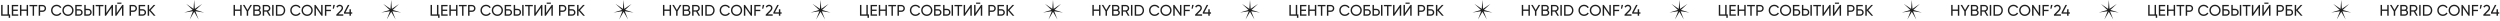 <?xml version="1.0" encoding="UTF-8"?> <svg xmlns="http://www.w3.org/2000/svg" width="5723" height="47" viewBox="0 0 5723 47" fill="none"><path d="M20.567 32.896H23.212V40.727H19.931V36H2.646V11.306H5.927V32.896H17.286V11.306H20.567V32.896ZM30.283 32.896H41.748V36H27.002V11.306H41.572V14.41H30.283V21.995H40.69V25.064H30.283V32.896ZM60.983 11.306H64.229V36H60.983V24.888H48.989V36H45.709V11.306H48.989V21.783H60.983V11.306ZM85.318 11.306V14.41H78.016V36H74.77V14.41H67.503V11.306H85.318ZM97.525 11.306C99.806 11.306 101.7 12.07 103.205 13.599C104.733 15.104 105.498 16.986 105.498 19.243C105.498 21.478 104.733 23.359 103.205 24.888C101.7 26.416 99.806 27.181 97.525 27.181H91.846V36H88.565V11.306H97.525ZM97.525 24.112C98.889 24.112 100.018 23.653 100.912 22.736C101.805 21.795 102.252 20.631 102.252 19.243C102.252 17.832 101.805 16.668 100.912 15.751C100.018 14.834 98.889 14.375 97.525 14.375H91.846V24.112H97.525ZM129.798 36.459C126.059 36.459 122.966 35.224 120.52 32.755C118.098 30.285 116.887 27.251 116.887 23.653C116.887 20.055 118.098 17.021 120.52 14.552C122.966 12.082 126.059 10.848 129.798 10.848C132.056 10.848 134.125 11.388 136.007 12.47C137.912 13.552 139.393 15.01 140.452 16.845L137.594 18.503C136.889 17.139 135.83 16.057 134.419 15.257C133.032 14.434 131.491 14.022 129.798 14.022C126.952 14.022 124.624 14.94 122.813 16.774C121.026 18.608 120.132 20.901 120.132 23.653C120.132 26.381 121.026 28.662 122.813 30.497C124.624 32.331 126.952 33.248 129.798 33.248C131.491 33.248 133.032 32.849 134.419 32.049C135.83 31.226 136.889 30.144 137.594 28.803L140.452 30.426C139.417 32.261 137.947 33.73 136.042 34.836C134.137 35.918 132.056 36.459 129.798 36.459ZM164.63 32.719C162.16 35.212 159.138 36.459 155.564 36.459C151.989 36.459 148.967 35.212 146.497 32.719C144.028 30.226 142.793 27.204 142.793 23.653C142.793 20.078 144.028 17.056 146.497 14.587C148.967 12.094 151.989 10.848 155.564 10.848C159.138 10.848 162.16 12.094 164.63 14.587C167.123 17.056 168.369 20.078 168.369 23.653C168.369 27.204 167.123 30.226 164.63 32.719ZM148.755 30.497C150.589 32.331 152.859 33.248 155.564 33.248C158.268 33.248 160.526 32.331 162.337 30.497C164.171 28.639 165.088 26.358 165.088 23.653C165.088 20.925 164.171 18.644 162.337 16.809C160.526 14.951 158.268 14.022 155.564 14.022C152.859 14.022 150.589 14.951 148.755 16.809C146.944 18.644 146.039 20.925 146.039 23.653C146.039 26.358 146.944 28.639 148.755 30.497ZM181.591 21.007C183.731 21.007 185.542 21.736 187.024 23.194C188.505 24.629 189.246 26.393 189.246 28.486C189.246 30.626 188.505 32.413 187.024 33.848C185.566 35.283 183.755 36 181.591 36H172.313V11.306H187.13V14.41H175.594V21.007H181.591ZM181.591 32.931C182.814 32.931 183.849 32.508 184.695 31.661C185.566 30.814 186.001 29.756 186.001 28.486C186.001 27.239 185.566 26.193 184.695 25.346C183.849 24.5 182.814 24.076 181.591 24.076H175.594V32.931H181.591ZM192.949 36V11.306H196.23V20.125H201.909C204.191 20.125 206.084 20.89 207.589 22.418C209.118 23.947 209.882 25.828 209.882 28.063C209.882 30.32 209.118 32.214 207.589 33.742C206.084 35.247 204.191 36 201.909 36H192.949ZM212.387 36V11.306H215.667V36H212.387ZM196.23 32.931H201.909C203.273 32.931 204.402 32.472 205.296 31.555C206.19 30.638 206.636 29.474 206.636 28.063C206.636 26.652 206.19 25.487 205.296 24.57C204.402 23.653 203.273 23.194 201.909 23.194H196.23V32.931ZM236.761 11.306V14.41H229.459V36H226.213V14.41H218.946V11.306H236.761ZM255.353 36V17.585L242.654 36H240.008V11.306H243.289V29.756L255.988 11.306H258.634V36H255.353ZM268.467 8.66V5.979H277.992V8.66H268.467ZM279.262 36V17.585L266.562 36H263.916V11.306H267.197V29.756L279.897 11.306H282.543V36H279.262ZM305.605 11.306C307.886 11.306 309.779 12.07 311.284 13.599C312.813 15.104 313.577 16.986 313.577 19.243C313.577 21.478 312.813 23.359 311.284 24.888C309.779 26.416 307.886 27.181 305.605 27.181H299.925V36H296.644V11.306H305.605ZM305.605 24.112C306.969 24.112 308.097 23.653 308.991 22.736C309.885 21.795 310.332 20.631 310.332 19.243C310.332 17.832 309.885 16.668 308.991 15.751C308.097 14.834 306.969 14.375 305.605 14.375H299.925V24.112H305.605ZM326.73 21.007C328.87 21.007 330.681 21.736 332.163 23.194C333.644 24.629 334.385 26.393 334.385 28.486C334.385 30.626 333.644 32.413 332.163 33.848C330.705 35.283 328.894 36 326.73 36H317.452V11.306H332.268V14.41H320.733V21.007H326.73ZM326.73 32.931C327.953 32.931 328.988 32.508 329.834 31.661C330.705 30.814 331.14 29.756 331.14 28.486C331.14 27.239 330.705 26.193 329.834 25.346C328.988 24.5 327.953 24.076 326.73 24.076H320.733V32.931H326.73ZM356.044 36H352.022L341.369 24.147V36H338.088V11.306H341.369V22.454L351.669 11.306H355.691L344.79 23.3L356.044 36Z" fill="#1F1F1F"></path><path d="M444.5 0L446.05 20.282L462.873 8.848L447.982 22.705L467.411 28.729L447.293 25.727L454.696 44.673L444.5 27.072L434.304 44.673L441.707 25.727L421.589 28.729L441.018 22.705L426.127 8.848L442.95 20.282L444.5 0Z" fill="#1F1F1F"></path><path d="M549.921 11.306H553.166V36H549.921V24.888H537.927V36H534.646V11.306H537.927V21.783H549.921V11.306ZM576.83 11.306L568.082 26.017V36H564.801V25.981L556.087 11.306H559.756L566.459 22.877L573.161 11.306H576.83ZM593.852 23.194C594.981 23.735 595.875 24.511 596.533 25.523C597.215 26.534 597.556 27.698 597.556 29.015C597.556 30.991 596.862 32.649 595.475 33.989C594.087 35.33 592.394 36 590.395 36H579.741V11.306H589.619C591.547 11.306 593.182 11.953 594.522 13.246C595.863 14.54 596.533 16.139 596.533 18.044C596.533 20.231 595.639 21.948 593.852 23.194ZM589.619 14.375H583.022V21.924H589.619C590.654 21.924 591.524 21.56 592.229 20.831C592.935 20.102 593.288 19.208 593.288 18.15C593.288 17.115 592.923 16.233 592.194 15.504C591.488 14.752 590.63 14.375 589.619 14.375ZM590.395 32.931C591.5 32.931 592.429 32.543 593.182 31.767C593.934 30.991 594.311 30.038 594.311 28.909C594.311 27.804 593.923 26.863 593.146 26.087C592.394 25.311 591.477 24.923 590.395 24.923H583.022V32.931H590.395ZM616.085 36L610.546 26.546H604.726V36H601.445V11.306H611.322C613.439 11.306 615.25 12.059 616.755 13.564C618.26 15.045 619.013 16.845 619.013 18.961C619.013 20.56 618.531 22.018 617.566 23.335C616.626 24.652 615.403 25.581 613.898 26.122L619.718 36H616.085ZM604.726 14.375V23.582H611.322C612.545 23.582 613.58 23.136 614.427 22.242C615.297 21.325 615.732 20.231 615.732 18.961C615.732 17.691 615.297 16.609 614.427 15.716C613.58 14.822 612.545 14.375 611.322 14.375H604.726ZM623.011 11.306H626.291V36H623.011V11.306ZM641.219 11.306C644.582 11.306 647.369 12.505 649.58 14.904C651.814 17.28 652.931 20.196 652.931 23.653C652.931 27.11 651.814 30.038 649.58 32.437C647.369 34.812 644.582 36 641.219 36H631.589V11.306H641.219ZM641.219 32.896C643.736 32.896 645.794 32.014 647.393 30.25C648.992 28.486 649.792 26.287 649.792 23.653C649.792 21.019 648.992 18.82 647.393 17.056C645.794 15.292 643.736 14.41 641.219 14.41H634.87V32.896H641.219ZM677.335 36.459C673.596 36.459 670.503 35.224 668.057 32.755C665.635 30.285 664.424 27.251 664.424 23.653C664.424 20.055 665.635 17.021 668.057 14.552C670.503 12.082 673.596 10.848 677.335 10.848C679.593 10.848 681.662 11.388 683.544 12.47C685.449 13.552 686.93 15.01 687.989 16.845L685.131 18.503C684.426 17.139 683.367 16.057 681.956 15.257C680.569 14.434 679.028 14.022 677.335 14.022C674.489 14.022 672.161 14.94 670.35 16.774C668.563 18.608 667.669 20.901 667.669 23.653C667.669 26.381 668.563 28.662 670.35 30.497C672.161 32.331 674.489 33.248 677.335 33.248C679.028 33.248 680.569 32.849 681.956 32.049C683.367 31.226 684.426 30.144 685.131 28.803L687.989 30.426C686.954 32.261 685.484 33.73 683.579 34.836C681.674 35.918 679.593 36.459 677.335 36.459ZM712.167 32.719C709.697 35.212 706.675 36.459 703.101 36.459C699.526 36.459 696.504 35.212 694.034 32.719C691.565 30.226 690.33 27.204 690.33 23.653C690.33 20.078 691.565 17.056 694.034 14.587C696.504 12.094 699.526 10.848 703.101 10.848C706.675 10.848 709.697 12.094 712.167 14.587C714.66 17.056 715.906 20.078 715.906 23.653C715.906 27.204 714.66 30.226 712.167 32.719ZM696.292 30.497C698.127 32.331 700.396 33.248 703.101 33.248C705.805 33.248 708.063 32.331 709.874 30.497C711.708 28.639 712.625 26.358 712.625 23.653C712.625 20.925 711.708 18.644 709.874 16.809C708.063 14.951 705.805 14.022 703.101 14.022C700.396 14.022 698.127 14.951 696.292 16.809C694.481 18.644 693.576 20.925 693.576 23.653C693.576 26.358 694.481 28.639 696.292 30.497ZM735.196 11.306H738.477V36H735.831L723.131 17.55V36H719.85V11.306H722.496L735.196 29.721V11.306ZM757.975 14.41H747.04V22.418H757.517V25.523H747.04V36H743.759V11.306H757.975V14.41ZM766.596 11.271L764.303 19.843H761.657L763.068 11.271H766.596ZM769.874 36V33.319L778.588 24.429C780.916 22.101 782.08 20.102 782.08 18.432C782.08 17.044 781.657 15.963 780.81 15.187C779.963 14.41 778.929 14.022 777.706 14.022C775.377 14.022 773.684 15.128 772.626 17.338L769.874 15.716C770.65 14.117 771.72 12.905 773.084 12.082C774.472 11.259 776.001 10.848 777.67 10.848C779.74 10.848 781.539 11.53 783.068 12.893C784.597 14.258 785.361 16.092 785.361 18.397C785.361 20.89 783.891 23.606 780.951 26.546L774.637 32.825H785.819V36H769.874ZM806.307 28.239V31.308H803.309V36H800.028V31.308H787.434V28.239L796.288 11.306H799.816L790.962 28.239H800.028V21.254H803.309V28.239H806.307Z" fill="#1F1F1F"></path><path d="M895.5 0L897.05 20.282L913.873 8.848L898.982 22.705L918.411 28.729L898.293 25.727L905.696 44.673L895.5 27.072L885.304 44.673L892.707 25.727L872.589 28.729L892.018 22.705L877.127 8.848L893.95 20.282L895.5 0Z" fill="#1F1F1F"></path><path d="M1003.57 11.306V32.896H1006.21V40.727H1002.93V36H985.646V11.306H988.927V32.896H1000.29V11.306H1003.57ZM1013.28 25.064V32.896H1024.75V36H1010V11.306H1024.57V14.41H1013.28V21.995H1023.69V25.064H1013.28ZM1043.98 21.783V11.306H1047.23V36H1043.98V24.888H1031.99V36H1028.71V11.306H1031.99V21.783H1043.98ZM1050.5 11.306H1068.32V14.41H1061.02V36H1057.77V14.41H1050.5V11.306ZM1071.56 11.306H1080.53C1082.78 11.306 1084.68 12.07 1086.2 13.599C1087.73 15.128 1088.5 17.009 1088.5 19.243C1088.5 21.478 1087.73 23.359 1086.2 24.888C1084.68 26.416 1082.78 27.181 1080.53 27.181H1074.85V36H1071.56V11.306ZM1074.85 24.112H1080.53C1081.91 24.112 1083.04 23.653 1083.91 22.736C1084.81 21.772 1085.25 20.607 1085.25 19.243C1085.25 17.832 1084.81 16.668 1083.91 15.751C1083.02 14.834 1081.89 14.375 1080.53 14.375H1074.85V24.112ZM1112.8 36.459C1109.04 36.459 1105.94 35.224 1103.52 32.755C1101.1 30.309 1099.89 27.275 1099.89 23.653C1099.89 20.031 1101.1 16.997 1103.52 14.552C1105.94 12.082 1109.04 10.848 1112.8 10.848C1115.03 10.848 1117.1 11.388 1119.01 12.47C1120.91 13.552 1122.39 15.01 1123.45 16.845L1120.59 18.503C1119.89 17.139 1118.83 16.057 1117.42 15.257C1116.03 14.434 1114.49 14.022 1112.8 14.022C1109.93 14.022 1107.6 14.94 1105.81 16.774C1104.03 18.585 1103.13 20.878 1103.13 23.653C1103.13 26.405 1104.03 28.686 1105.81 30.497C1107.6 32.331 1109.93 33.248 1112.8 33.248C1114.49 33.248 1116.03 32.849 1117.42 32.049C1118.83 31.226 1119.89 30.144 1120.59 28.803L1123.45 30.426C1122.42 32.261 1120.95 33.73 1119.04 34.836C1117.16 35.918 1115.08 36.459 1112.8 36.459ZM1125.79 23.653C1125.79 20.078 1127.03 17.056 1129.5 14.587C1131.97 12.094 1134.99 10.848 1138.56 10.848C1142.14 10.848 1145.16 12.094 1147.63 14.587C1150.12 17.056 1151.37 20.078 1151.37 23.653C1151.37 27.204 1150.12 30.226 1147.63 32.719C1145.16 35.212 1142.14 36.459 1138.56 36.459C1134.99 36.459 1131.97 35.212 1129.5 32.719C1127.03 30.203 1125.79 27.181 1125.79 23.653ZM1148.09 23.653C1148.09 20.925 1147.17 18.644 1145.34 16.809C1143.55 14.951 1141.29 14.022 1138.56 14.022C1135.86 14.022 1133.59 14.951 1131.76 16.809C1129.94 18.667 1129.04 20.948 1129.04 23.653C1129.04 26.334 1129.94 28.615 1131.76 30.497C1133.59 32.331 1135.86 33.248 1138.56 33.248C1141.29 33.248 1143.55 32.331 1145.34 30.497C1147.17 28.615 1148.09 26.334 1148.09 23.653ZM1158.59 21.007H1164.59C1166.71 21.007 1168.52 21.736 1170.02 23.194C1171.51 24.629 1172.25 26.393 1172.25 28.486C1172.25 30.603 1171.51 32.39 1170.02 33.848C1168.59 35.283 1166.78 36 1164.59 36H1155.31V11.306H1170.13V14.41H1158.59V21.007ZM1158.59 32.931H1164.59C1165.81 32.931 1166.85 32.508 1167.7 31.661C1168.57 30.814 1169 29.756 1169 28.486C1169 27.239 1168.57 26.193 1167.7 25.346C1166.85 24.5 1165.81 24.076 1164.59 24.076H1158.59V32.931ZM1184.91 36H1175.95V11.306H1179.23V20.125H1184.91C1187.17 20.125 1189.06 20.89 1190.59 22.418C1192.12 23.947 1192.88 25.828 1192.88 28.063C1192.88 30.32 1192.12 32.214 1190.59 33.742C1189.08 35.247 1187.19 36 1184.91 36ZM1198.67 36H1195.39V11.306H1198.67V36ZM1179.23 23.194V32.931H1184.91C1186.27 32.931 1187.4 32.472 1188.3 31.555C1189.19 30.638 1189.64 29.474 1189.64 28.063C1189.64 26.652 1189.19 25.487 1188.3 24.57C1187.4 23.653 1186.27 23.194 1184.91 23.194H1179.23ZM1201.95 11.306H1219.76V14.41H1212.46V36H1209.21V14.41H1201.95V11.306ZM1241.63 36H1238.35V17.585L1225.65 36H1223.01V11.306H1226.29V29.756L1238.99 11.306H1241.63V36ZM1260.99 8.66H1251.47V5.979H1260.99V8.66ZM1265.54 36H1262.26V17.585L1249.56 36H1246.92V11.306H1250.2V29.756L1262.9 11.306H1265.54V36ZM1279.64 11.306H1288.6C1290.86 11.306 1292.76 12.07 1294.28 13.599C1295.81 15.128 1296.58 17.009 1296.58 19.243C1296.58 21.478 1295.81 23.359 1294.28 24.888C1292.76 26.416 1290.86 27.181 1288.6 27.181H1282.92V36H1279.64V11.306ZM1282.92 24.112H1288.6C1289.99 24.112 1291.12 23.653 1291.99 22.736C1292.88 21.772 1293.33 20.607 1293.33 19.243C1293.33 17.832 1292.88 16.668 1291.99 15.751C1291.1 14.834 1289.97 14.375 1288.6 14.375H1282.92V24.112ZM1303.73 21.007H1309.73C1311.85 21.007 1313.66 21.736 1315.16 23.194C1316.64 24.629 1317.39 26.393 1317.39 28.486C1317.39 30.603 1316.64 32.39 1315.16 33.848C1313.73 35.283 1311.92 36 1309.73 36H1300.45V11.306H1315.27V14.41H1303.73V21.007ZM1303.73 32.931H1309.73C1310.95 32.931 1311.99 32.508 1312.83 31.661C1313.7 30.814 1314.14 29.756 1314.14 28.486C1314.14 27.239 1313.7 26.193 1312.83 25.346C1311.99 24.5 1310.95 24.076 1309.73 24.076H1303.73V32.931ZM1327.79 23.3L1339.04 36H1335.02L1324.37 24.147V36H1321.09V11.306H1324.37V22.454L1334.67 11.306H1338.69L1327.79 23.3Z" fill="#1F1F1F"></path><path d="M1427.5 0L1429.05 20.282L1445.87 8.848L1430.98 22.705L1450.41 28.729L1430.29 25.727L1437.7 44.673L1427.5 27.072L1417.3 44.673L1424.71 25.727L1404.59 28.729L1424.02 22.705L1409.13 8.848L1425.95 20.282L1427.5 0Z" fill="#1F1F1F"></path><path d="M1532.92 21.783V11.306H1536.17V36H1532.92V24.888H1520.93V36H1517.65V11.306H1520.93V21.783H1532.92ZM1556.16 11.306H1559.83L1551.08 26.017V36H1547.8V25.981L1539.09 11.306H1542.76L1549.46 22.877L1556.16 11.306ZM1576.85 23.194C1578 23.759 1578.91 24.547 1579.57 25.558C1580.23 26.569 1580.56 27.722 1580.56 29.015C1580.56 30.991 1579.86 32.649 1578.47 33.989C1577.09 35.33 1575.39 36 1573.39 36H1562.74V11.306H1572.62C1574.57 11.306 1576.21 11.953 1577.52 13.246C1578.86 14.54 1579.53 16.139 1579.53 18.044C1579.53 20.255 1578.64 21.971 1576.85 23.194ZM1572.62 14.375H1566.02V21.924H1572.62C1573.65 21.924 1574.52 21.56 1575.23 20.831C1575.93 20.102 1576.29 19.208 1576.29 18.15C1576.29 17.115 1575.92 16.233 1575.19 15.504C1574.49 14.752 1573.63 14.375 1572.62 14.375ZM1566.02 32.931H1573.39C1574.5 32.931 1575.43 32.543 1576.18 31.767C1576.93 30.991 1577.31 30.038 1577.31 28.909C1577.31 27.804 1576.92 26.863 1576.15 26.087C1575.42 25.311 1574.5 24.923 1573.39 24.923H1566.02V32.931ZM1602.72 36H1599.08L1593.55 26.546H1587.73V36H1584.44V11.306H1594.32C1596.44 11.306 1598.25 12.059 1599.76 13.564C1601.26 15.045 1602.01 16.845 1602.01 18.961C1602.01 20.56 1601.53 22.018 1600.57 23.335C1599.58 24.676 1598.36 25.605 1596.9 26.122L1602.72 36ZM1594.32 14.375H1587.73V23.582H1594.32C1595.55 23.582 1596.58 23.136 1597.43 22.242C1598.3 21.348 1598.73 20.255 1598.73 18.961C1598.73 17.668 1598.3 16.586 1597.43 15.716C1596.58 14.822 1595.55 14.375 1594.32 14.375ZM1606.01 36V11.306H1609.29V36H1606.01ZM1614.59 11.306H1624.22C1627.56 11.306 1630.35 12.505 1632.58 14.904C1634.81 17.28 1635.93 20.196 1635.93 23.653C1635.93 27.087 1634.81 30.015 1632.58 32.437C1630.35 34.812 1627.56 36 1624.22 36H1614.59V11.306ZM1617.87 32.896H1624.22C1626.74 32.896 1628.79 32.014 1630.39 30.25C1631.99 28.462 1632.79 26.264 1632.79 23.653C1632.79 21.043 1631.99 18.844 1630.39 17.056C1628.79 15.292 1626.74 14.41 1624.22 14.41H1617.87V32.896ZM1660.34 36.459C1656.57 36.459 1653.48 35.224 1651.06 32.755C1648.63 30.309 1647.42 27.275 1647.42 23.653C1647.42 20.031 1648.63 16.997 1651.06 14.552C1653.48 12.082 1656.57 10.848 1660.34 10.848C1662.57 10.848 1664.64 11.388 1666.54 12.47C1668.45 13.552 1669.93 15.01 1670.99 16.845L1668.13 18.503C1667.43 17.139 1666.37 16.057 1664.96 15.257C1663.57 14.434 1662.03 14.022 1660.34 14.022C1657.47 14.022 1655.14 14.94 1653.35 16.774C1651.56 18.585 1650.67 20.878 1650.67 23.653C1650.67 26.405 1651.56 28.686 1653.35 30.497C1655.14 32.331 1657.47 33.248 1660.34 33.248C1662.03 33.248 1663.57 32.849 1664.96 32.049C1666.37 31.226 1667.43 30.144 1668.13 28.803L1670.99 30.426C1669.95 32.261 1668.48 33.73 1666.58 34.836C1664.7 35.918 1662.62 36.459 1660.34 36.459ZM1673.33 23.653C1673.33 20.078 1674.56 17.056 1677.03 14.587C1679.5 12.094 1682.53 10.848 1686.1 10.848C1689.68 10.848 1692.7 12.094 1695.17 14.587C1697.66 17.056 1698.91 20.078 1698.91 23.653C1698.91 27.204 1697.66 30.226 1695.17 32.719C1692.7 35.212 1689.68 36.459 1686.1 36.459C1682.53 36.459 1679.5 35.212 1677.03 32.719C1674.56 30.203 1673.33 27.181 1673.33 23.653ZM1695.63 23.653C1695.63 20.925 1694.71 18.644 1692.87 16.809C1691.09 14.951 1688.83 14.022 1686.1 14.022C1683.4 14.022 1681.13 14.951 1679.29 16.809C1677.48 18.667 1676.58 20.948 1676.58 23.653C1676.58 26.334 1677.48 28.615 1679.29 30.497C1681.13 32.331 1683.4 33.248 1686.1 33.248C1688.83 33.248 1691.09 32.331 1692.87 30.497C1694.71 28.615 1695.63 26.334 1695.63 23.653ZM1718.2 29.721V11.306H1721.48V36H1718.83L1706.13 17.55V36H1702.85V11.306H1705.5L1718.2 29.721ZM1740.98 11.306V14.41H1730.04V22.418H1740.52V25.523H1730.04V36H1726.76V11.306H1740.98ZM1746.07 11.271H1749.6L1747.3 19.843H1744.66L1746.07 11.271ZM1768.82 36H1752.87V33.319L1761.59 24.429C1763.92 22.101 1765.08 20.102 1765.08 18.432C1765.08 17.068 1764.66 15.998 1763.81 15.222C1762.99 14.422 1761.95 14.022 1760.71 14.022C1758.38 14.022 1756.68 15.128 1755.63 17.338L1752.87 15.716C1753.63 14.14 1754.69 12.941 1756.05 12.117C1757.41 11.271 1758.95 10.848 1760.67 10.848C1762.76 10.848 1764.56 11.53 1766.07 12.893C1767.6 14.281 1768.36 16.116 1768.36 18.397C1768.36 20.89 1766.89 23.606 1763.95 26.546L1757.64 32.825H1768.82V36ZM1786.31 28.239H1789.31V31.308H1786.31V36H1783.03V31.308H1770.43V28.239L1779.29 11.306H1782.82L1773.96 28.239H1783.03V21.254H1786.31V28.239Z" fill="#1F1F1F"></path><path d="M1878.5 0L1880.05 20.282L1896.87 8.848L1881.98 22.705L1901.41 28.729L1881.29 25.727L1888.7 44.673L1878.5 27.072L1868.3 44.673L1875.71 25.727L1855.59 28.729L1875.02 22.705L1860.13 8.848L1876.95 20.282L1878.5 0Z" fill="#1F1F1F"></path><path d="M1986.57 11.306V32.896H1989.21V40.727H1985.93V36H1968.65V11.306H1971.93V32.896H1983.29V11.306H1986.57ZM1996.28 25.064V32.896H2007.75V36H1993V11.306H2007.57V14.41H1996.28V21.995H2006.69V25.064H1996.28ZM2026.98 21.783V11.306H2030.23V36H2026.98V24.888H2014.99V36H2011.71V11.306H2014.99V21.783H2026.98ZM2033.5 11.306H2051.32V14.41H2044.02V36H2040.77V14.41H2033.5V11.306ZM2054.56 11.306H2063.53C2065.78 11.306 2067.68 12.07 2069.2 13.599C2070.73 15.128 2071.5 17.009 2071.5 19.243C2071.5 21.478 2070.73 23.359 2069.2 24.888C2067.68 26.416 2065.78 27.181 2063.53 27.181H2057.85V36H2054.56V11.306ZM2057.85 24.112H2063.53C2064.91 24.112 2066.04 23.653 2066.91 22.736C2067.81 21.772 2068.25 20.607 2068.25 19.243C2068.25 17.832 2067.81 16.668 2066.91 15.751C2066.02 14.834 2064.89 14.375 2063.53 14.375H2057.85V24.112ZM2095.8 36.459C2092.04 36.459 2088.94 35.224 2086.52 32.755C2084.1 30.309 2082.89 27.275 2082.89 23.653C2082.89 20.031 2084.1 16.997 2086.52 14.552C2088.94 12.082 2092.04 10.848 2095.8 10.848C2098.03 10.848 2100.1 11.388 2102.01 12.47C2103.91 13.552 2105.39 15.01 2106.45 16.845L2103.59 18.503C2102.89 17.139 2101.83 16.057 2100.42 15.257C2099.03 14.434 2097.49 14.022 2095.8 14.022C2092.93 14.022 2090.6 14.94 2088.81 16.774C2087.03 18.585 2086.13 20.878 2086.13 23.653C2086.13 26.405 2087.03 28.686 2088.81 30.497C2090.6 32.331 2092.93 33.248 2095.8 33.248C2097.49 33.248 2099.03 32.849 2100.42 32.049C2101.83 31.226 2102.89 30.144 2103.59 28.803L2106.45 30.426C2105.42 32.261 2103.95 33.73 2102.04 34.836C2100.16 35.918 2098.08 36.459 2095.8 36.459ZM2108.79 23.653C2108.79 20.078 2110.03 17.056 2112.5 14.587C2114.97 12.094 2117.99 10.848 2121.56 10.848C2125.14 10.848 2128.16 12.094 2130.63 14.587C2133.12 17.056 2134.37 20.078 2134.37 23.653C2134.37 27.204 2133.12 30.226 2130.63 32.719C2128.16 35.212 2125.14 36.459 2121.56 36.459C2117.99 36.459 2114.97 35.212 2112.5 32.719C2110.03 30.203 2108.79 27.181 2108.79 23.653ZM2131.09 23.653C2131.09 20.925 2130.17 18.644 2128.34 16.809C2126.55 14.951 2124.29 14.022 2121.56 14.022C2118.86 14.022 2116.59 14.951 2114.76 16.809C2112.94 18.667 2112.04 20.948 2112.04 23.653C2112.04 26.334 2112.94 28.615 2114.76 30.497C2116.59 32.331 2118.86 33.248 2121.56 33.248C2124.29 33.248 2126.55 32.331 2128.34 30.497C2130.17 28.615 2131.09 26.334 2131.09 23.653ZM2141.59 21.007H2147.59C2149.71 21.007 2151.52 21.736 2153.02 23.194C2154.51 24.629 2155.25 26.393 2155.25 28.486C2155.25 30.603 2154.51 32.39 2153.02 33.848C2151.59 35.283 2149.78 36 2147.59 36H2138.31V11.306H2153.13V14.41H2141.59V21.007ZM2141.59 32.931H2147.59C2148.81 32.931 2149.85 32.508 2150.7 31.661C2151.57 30.814 2152 29.756 2152 28.486C2152 27.239 2151.57 26.193 2150.7 25.346C2149.85 24.5 2148.81 24.076 2147.59 24.076H2141.59V32.931ZM2167.91 36H2158.95V11.306H2162.23V20.125H2167.91C2170.17 20.125 2172.06 20.89 2173.59 22.418C2175.12 23.947 2175.88 25.828 2175.88 28.063C2175.88 30.32 2175.12 32.214 2173.59 33.742C2172.08 35.247 2170.19 36 2167.91 36ZM2181.67 36H2178.39V11.306H2181.67V36ZM2162.23 23.194V32.931H2167.91C2169.27 32.931 2170.4 32.472 2171.3 31.555C2172.19 30.638 2172.64 29.474 2172.64 28.063C2172.64 26.652 2172.19 25.487 2171.3 24.57C2170.4 23.653 2169.27 23.194 2167.91 23.194H2162.23ZM2184.95 11.306H2202.76V14.41H2195.46V36H2192.21V14.41H2184.95V11.306ZM2224.63 36H2221.35V17.585L2208.65 36H2206.01V11.306H2209.29V29.756L2221.99 11.306H2224.63V36ZM2243.99 8.66H2234.47V5.979H2243.99V8.66ZM2248.54 36H2245.26V17.585L2232.56 36H2229.92V11.306H2233.2V29.756L2245.9 11.306H2248.54V36ZM2262.64 11.306H2271.6C2273.86 11.306 2275.76 12.07 2277.28 13.599C2278.81 15.128 2279.58 17.009 2279.58 19.243C2279.58 21.478 2278.81 23.359 2277.28 24.888C2275.76 26.416 2273.86 27.181 2271.6 27.181H2265.92V36H2262.64V11.306ZM2265.92 24.112H2271.6C2272.99 24.112 2274.12 23.653 2274.99 22.736C2275.88 21.772 2276.33 20.607 2276.33 19.243C2276.33 17.832 2275.88 16.668 2274.99 15.751C2274.1 14.834 2272.97 14.375 2271.6 14.375H2265.92V24.112ZM2286.73 21.007H2292.73C2294.85 21.007 2296.66 21.736 2298.16 23.194C2299.64 24.629 2300.39 26.393 2300.39 28.486C2300.39 30.603 2299.64 32.39 2298.16 33.848C2296.73 35.283 2294.92 36 2292.73 36H2283.45V11.306H2298.27V14.41H2286.73V21.007ZM2286.73 32.931H2292.73C2293.95 32.931 2294.99 32.508 2295.83 31.661C2296.7 30.814 2297.14 29.756 2297.14 28.486C2297.14 27.239 2296.7 26.193 2295.83 25.346C2294.99 24.5 2293.95 24.076 2292.73 24.076H2286.73V32.931ZM2310.79 23.3L2322.04 36H2318.02L2307.37 24.147V36H2304.09V11.306H2307.37V22.454L2317.67 11.306H2321.69L2310.79 23.3Z" fill="#1F1F1F"></path><path d="M2410.5 0L2412.05 20.282L2428.87 8.848L2413.98 22.705L2433.41 28.729L2413.29 25.727L2420.7 44.673L2410.5 27.072L2400.3 44.673L2407.71 25.727L2387.59 28.729L2407.02 22.705L2392.13 8.848L2408.95 20.282L2410.5 0Z" fill="#1F1F1F"></path><path d="M2515.92 21.783V11.306H2519.17V36H2515.92V24.888H2503.93V36H2500.65V11.306H2503.93V21.783H2515.92ZM2539.16 11.306H2542.83L2534.08 26.017V36H2530.8V25.981L2522.09 11.306H2525.76L2532.46 22.877L2539.16 11.306ZM2559.85 23.194C2561 23.759 2561.91 24.547 2562.57 25.558C2563.23 26.569 2563.56 27.722 2563.56 29.015C2563.56 30.991 2562.86 32.649 2561.47 33.989C2560.09 35.33 2558.39 36 2556.39 36H2545.74V11.306H2555.62C2557.57 11.306 2559.21 11.953 2560.52 13.246C2561.86 14.54 2562.53 16.139 2562.53 18.044C2562.53 20.255 2561.64 21.971 2559.85 23.194ZM2555.62 14.375H2549.02V21.924H2555.62C2556.65 21.924 2557.52 21.56 2558.23 20.831C2558.93 20.102 2559.29 19.208 2559.29 18.15C2559.29 17.115 2558.92 16.233 2558.19 15.504C2557.49 14.752 2556.63 14.375 2555.62 14.375ZM2549.02 32.931H2556.39C2557.5 32.931 2558.43 32.543 2559.18 31.767C2559.93 30.991 2560.31 30.038 2560.31 28.909C2560.31 27.804 2559.92 26.863 2559.15 26.087C2558.42 25.311 2557.5 24.923 2556.39 24.923H2549.02V32.931ZM2585.72 36H2582.08L2576.55 26.546H2570.73V36H2567.44V11.306H2577.32C2579.44 11.306 2581.25 12.059 2582.76 13.564C2584.26 15.045 2585.01 16.845 2585.01 18.961C2585.01 20.56 2584.53 22.018 2583.57 23.335C2582.58 24.676 2581.36 25.605 2579.9 26.122L2585.72 36ZM2577.32 14.375H2570.73V23.582H2577.32C2578.55 23.582 2579.58 23.136 2580.43 22.242C2581.3 21.348 2581.73 20.255 2581.73 18.961C2581.73 17.668 2581.3 16.586 2580.43 15.716C2579.58 14.822 2578.55 14.375 2577.32 14.375ZM2589.01 36V11.306H2592.29V36H2589.01ZM2597.59 11.306H2607.22C2610.56 11.306 2613.35 12.505 2615.58 14.904C2617.81 17.28 2618.93 20.196 2618.93 23.653C2618.93 27.087 2617.81 30.015 2615.58 32.437C2613.35 34.812 2610.56 36 2607.22 36H2597.59V11.306ZM2600.87 32.896H2607.22C2609.74 32.896 2611.79 32.014 2613.39 30.25C2614.99 28.462 2615.79 26.264 2615.79 23.653C2615.79 21.043 2614.99 18.844 2613.39 17.056C2611.79 15.292 2609.74 14.41 2607.22 14.41H2600.87V32.896ZM2643.34 36.459C2639.57 36.459 2636.48 35.224 2634.06 32.755C2631.63 30.309 2630.42 27.275 2630.42 23.653C2630.42 20.031 2631.63 16.997 2634.06 14.552C2636.48 12.082 2639.57 10.848 2643.34 10.848C2645.57 10.848 2647.64 11.388 2649.54 12.47C2651.45 13.552 2652.93 15.01 2653.99 16.845L2651.13 18.503C2650.43 17.139 2649.37 16.057 2647.96 15.257C2646.57 14.434 2645.03 14.022 2643.34 14.022C2640.47 14.022 2638.14 14.94 2636.35 16.774C2634.56 18.585 2633.67 20.878 2633.67 23.653C2633.67 26.405 2634.56 28.686 2636.35 30.497C2638.14 32.331 2640.47 33.248 2643.34 33.248C2645.03 33.248 2646.57 32.849 2647.96 32.049C2649.37 31.226 2650.43 30.144 2651.13 28.803L2653.99 30.426C2652.95 32.261 2651.48 33.73 2649.58 34.836C2647.7 35.918 2645.62 36.459 2643.34 36.459ZM2656.33 23.653C2656.33 20.078 2657.56 17.056 2660.03 14.587C2662.5 12.094 2665.53 10.848 2669.1 10.848C2672.68 10.848 2675.7 12.094 2678.17 14.587C2680.66 17.056 2681.91 20.078 2681.91 23.653C2681.91 27.204 2680.66 30.226 2678.17 32.719C2675.7 35.212 2672.68 36.459 2669.1 36.459C2665.53 36.459 2662.5 35.212 2660.03 32.719C2657.56 30.203 2656.33 27.181 2656.33 23.653ZM2678.63 23.653C2678.63 20.925 2677.71 18.644 2675.87 16.809C2674.09 14.951 2671.83 14.022 2669.1 14.022C2666.4 14.022 2664.13 14.951 2662.29 16.809C2660.48 18.667 2659.58 20.948 2659.58 23.653C2659.58 26.334 2660.48 28.615 2662.29 30.497C2664.13 32.331 2666.4 33.248 2669.1 33.248C2671.83 33.248 2674.09 32.331 2675.87 30.497C2677.71 28.615 2678.63 26.334 2678.63 23.653ZM2701.2 29.721V11.306H2704.48V36H2701.83L2689.13 17.55V36H2685.85V11.306H2688.5L2701.2 29.721ZM2723.98 11.306V14.41H2713.04V22.418H2723.52V25.523H2713.04V36H2709.76V11.306H2723.98ZM2729.07 11.271H2732.6L2730.3 19.843H2727.66L2729.07 11.271ZM2751.82 36H2735.87V33.319L2744.59 24.429C2746.92 22.101 2748.08 20.102 2748.08 18.432C2748.08 17.068 2747.66 15.998 2746.81 15.222C2745.99 14.422 2744.95 14.022 2743.71 14.022C2741.38 14.022 2739.68 15.128 2738.63 17.338L2735.87 15.716C2736.63 14.14 2737.69 12.941 2739.05 12.117C2740.41 11.271 2741.95 10.848 2743.67 10.848C2745.76 10.848 2747.56 11.53 2749.07 12.893C2750.6 14.281 2751.36 16.116 2751.36 18.397C2751.36 20.89 2749.89 23.606 2746.95 26.546L2740.64 32.825H2751.82V36ZM2769.31 28.239H2772.31V31.308H2769.31V36H2766.03V31.308H2753.43V28.239L2762.29 11.306H2765.82L2756.96 28.239H2766.03V21.254H2769.31V28.239Z" fill="#1F1F1F"></path><path d="M2861.5 0L2863.05 20.282L2879.87 8.848L2864.98 22.705L2884.41 28.729L2864.29 25.727L2871.7 44.673L2861.5 27.072L2851.3 44.673L2858.71 25.727L2838.59 28.729L2858.02 22.705L2843.13 8.848L2859.95 20.282L2861.5 0Z" fill="#1F1F1F"></path><path d="M2969.57 11.306V32.896H2972.21V40.727H2968.93V36H2951.65V11.306H2954.93V32.896H2966.29V11.306H2969.57ZM2979.28 25.064V32.896H2990.75V36H2976V11.306H2990.57V14.41H2979.28V21.995H2989.69V25.064H2979.28ZM3009.98 21.783V11.306H3013.23V36H3009.98V24.888H2997.99V36H2994.71V11.306H2997.99V21.783H3009.98ZM3016.5 11.306H3034.32V14.41H3027.02V36H3023.77V14.41H3016.5V11.306ZM3037.56 11.306H3046.53C3048.78 11.306 3050.68 12.07 3052.2 13.599C3053.73 15.128 3054.5 17.009 3054.5 19.243C3054.5 21.478 3053.73 23.359 3052.2 24.888C3050.68 26.416 3048.78 27.181 3046.53 27.181H3040.85V36H3037.56V11.306ZM3040.85 24.112H3046.53C3047.91 24.112 3049.04 23.653 3049.91 22.736C3050.81 21.772 3051.25 20.607 3051.25 19.243C3051.25 17.832 3050.81 16.668 3049.91 15.751C3049.02 14.834 3047.89 14.375 3046.53 14.375H3040.85V24.112ZM3078.8 36.459C3075.04 36.459 3071.94 35.224 3069.52 32.755C3067.1 30.309 3065.89 27.275 3065.89 23.653C3065.89 20.031 3067.1 16.997 3069.52 14.552C3071.94 12.082 3075.04 10.848 3078.8 10.848C3081.03 10.848 3083.1 11.388 3085.01 12.47C3086.91 13.552 3088.39 15.01 3089.45 16.845L3086.59 18.503C3085.89 17.139 3084.83 16.057 3083.42 15.257C3082.03 14.434 3080.49 14.022 3078.8 14.022C3075.93 14.022 3073.6 14.94 3071.81 16.774C3070.03 18.585 3069.13 20.878 3069.13 23.653C3069.13 26.405 3070.03 28.686 3071.81 30.497C3073.6 32.331 3075.93 33.248 3078.8 33.248C3080.49 33.248 3082.03 32.849 3083.42 32.049C3084.83 31.226 3085.89 30.144 3086.59 28.803L3089.45 30.426C3088.42 32.261 3086.95 33.73 3085.04 34.836C3083.16 35.918 3081.08 36.459 3078.8 36.459ZM3091.79 23.653C3091.79 20.078 3093.03 17.056 3095.5 14.587C3097.97 12.094 3100.99 10.848 3104.56 10.848C3108.14 10.848 3111.16 12.094 3113.63 14.587C3116.12 17.056 3117.37 20.078 3117.37 23.653C3117.37 27.204 3116.12 30.226 3113.63 32.719C3111.16 35.212 3108.14 36.459 3104.56 36.459C3100.99 36.459 3097.97 35.212 3095.5 32.719C3093.03 30.203 3091.79 27.181 3091.79 23.653ZM3114.09 23.653C3114.09 20.925 3113.17 18.644 3111.34 16.809C3109.55 14.951 3107.29 14.022 3104.56 14.022C3101.86 14.022 3099.59 14.951 3097.76 16.809C3095.94 18.667 3095.04 20.948 3095.04 23.653C3095.04 26.334 3095.94 28.615 3097.76 30.497C3099.59 32.331 3101.86 33.248 3104.56 33.248C3107.29 33.248 3109.55 32.331 3111.34 30.497C3113.17 28.615 3114.09 26.334 3114.09 23.653ZM3124.59 21.007H3130.59C3132.71 21.007 3134.52 21.736 3136.02 23.194C3137.51 24.629 3138.25 26.393 3138.25 28.486C3138.25 30.603 3137.51 32.39 3136.02 33.848C3134.59 35.283 3132.78 36 3130.59 36H3121.31V11.306H3136.13V14.41H3124.59V21.007ZM3124.59 32.931H3130.59C3131.81 32.931 3132.85 32.508 3133.7 31.661C3134.57 30.814 3135 29.756 3135 28.486C3135 27.239 3134.57 26.193 3133.7 25.346C3132.85 24.5 3131.81 24.076 3130.59 24.076H3124.59V32.931ZM3150.91 36H3141.95V11.306H3145.23V20.125H3150.91C3153.17 20.125 3155.06 20.89 3156.59 22.418C3158.12 23.947 3158.88 25.828 3158.88 28.063C3158.88 30.32 3158.12 32.214 3156.59 33.742C3155.08 35.247 3153.19 36 3150.91 36ZM3164.67 36H3161.39V11.306H3164.67V36ZM3145.23 23.194V32.931H3150.91C3152.27 32.931 3153.4 32.472 3154.3 31.555C3155.19 30.638 3155.64 29.474 3155.64 28.063C3155.64 26.652 3155.19 25.487 3154.3 24.57C3153.4 23.653 3152.27 23.194 3150.91 23.194H3145.23ZM3167.95 11.306H3185.76V14.41H3178.46V36H3175.21V14.41H3167.95V11.306ZM3207.63 36H3204.35V17.585L3191.65 36H3189.01V11.306H3192.29V29.756L3204.99 11.306H3207.63V36ZM3226.99 8.66H3217.47V5.979H3226.99V8.66ZM3231.54 36H3228.26V17.585L3215.56 36H3212.92V11.306H3216.2V29.756L3228.9 11.306H3231.54V36ZM3245.64 11.306H3254.6C3256.86 11.306 3258.76 12.07 3260.28 13.599C3261.81 15.128 3262.58 17.009 3262.58 19.243C3262.58 21.478 3261.81 23.359 3260.28 24.888C3258.76 26.416 3256.86 27.181 3254.6 27.181H3248.92V36H3245.64V11.306ZM3248.92 24.112H3254.6C3255.99 24.112 3257.12 23.653 3257.99 22.736C3258.88 21.772 3259.33 20.607 3259.33 19.243C3259.33 17.832 3258.88 16.668 3257.99 15.751C3257.1 14.834 3255.97 14.375 3254.6 14.375H3248.92V24.112ZM3269.73 21.007H3275.73C3277.85 21.007 3279.66 21.736 3281.16 23.194C3282.64 24.629 3283.39 26.393 3283.39 28.486C3283.39 30.603 3282.64 32.39 3281.16 33.848C3279.73 35.283 3277.92 36 3275.73 36H3266.45V11.306H3281.27V14.41H3269.73V21.007ZM3269.73 32.931H3275.73C3276.95 32.931 3277.99 32.508 3278.83 31.661C3279.7 30.814 3280.14 29.756 3280.14 28.486C3280.14 27.239 3279.7 26.193 3278.83 25.346C3277.99 24.5 3276.95 24.076 3275.73 24.076H3269.73V32.931ZM3293.79 23.3L3305.04 36H3301.02L3290.37 24.147V36H3287.09V11.306H3290.37V22.454L3300.67 11.306H3304.69L3293.79 23.3Z" fill="#1F1F1F"></path><path d="M3393.5 0L3395.05 20.282L3411.87 8.848L3396.98 22.705L3416.41 28.729L3396.29 25.727L3403.7 44.673L3393.5 27.072L3383.3 44.673L3390.71 25.727L3370.59 28.729L3390.02 22.705L3375.13 8.848L3391.95 20.282L3393.5 0Z" fill="#1F1F1F"></path><path d="M3498.92 21.783V11.306H3502.17V36H3498.92V24.888H3486.93V36H3483.65V11.306H3486.93V21.783H3498.92ZM3522.16 11.306H3525.83L3517.08 26.017V36H3513.8V25.981L3505.09 11.306H3508.76L3515.46 22.877L3522.16 11.306ZM3542.85 23.194C3544 23.759 3544.91 24.547 3545.57 25.558C3546.23 26.569 3546.56 27.722 3546.56 29.015C3546.56 30.991 3545.86 32.649 3544.47 33.989C3543.09 35.33 3541.39 36 3539.39 36H3528.74V11.306H3538.62C3540.57 11.306 3542.21 11.953 3543.52 13.246C3544.86 14.54 3545.53 16.139 3545.53 18.044C3545.53 20.255 3544.64 21.971 3542.85 23.194ZM3538.62 14.375H3532.02V21.924H3538.62C3539.65 21.924 3540.52 21.56 3541.23 20.831C3541.93 20.102 3542.29 19.208 3542.29 18.15C3542.29 17.115 3541.92 16.233 3541.19 15.504C3540.49 14.752 3539.63 14.375 3538.62 14.375ZM3532.02 32.931H3539.39C3540.5 32.931 3541.43 32.543 3542.18 31.767C3542.93 30.991 3543.31 30.038 3543.31 28.909C3543.31 27.804 3542.92 26.863 3542.15 26.087C3541.42 25.311 3540.5 24.923 3539.39 24.923H3532.02V32.931ZM3568.72 36H3565.08L3559.55 26.546H3553.73V36H3550.44V11.306H3560.32C3562.44 11.306 3564.25 12.059 3565.76 13.564C3567.26 15.045 3568.01 16.845 3568.01 18.961C3568.01 20.56 3567.53 22.018 3566.57 23.335C3565.58 24.676 3564.36 25.605 3562.9 26.122L3568.72 36ZM3560.32 14.375H3553.73V23.582H3560.32C3561.55 23.582 3562.58 23.136 3563.43 22.242C3564.3 21.348 3564.73 20.255 3564.73 18.961C3564.73 17.668 3564.3 16.586 3563.43 15.716C3562.58 14.822 3561.55 14.375 3560.32 14.375ZM3572.01 36V11.306H3575.29V36H3572.01ZM3580.59 11.306H3590.22C3593.56 11.306 3596.35 12.505 3598.58 14.904C3600.81 17.28 3601.93 20.196 3601.93 23.653C3601.93 27.087 3600.81 30.015 3598.58 32.437C3596.35 34.812 3593.56 36 3590.22 36H3580.59V11.306ZM3583.87 32.896H3590.22C3592.74 32.896 3594.79 32.014 3596.39 30.25C3597.99 28.462 3598.79 26.264 3598.79 23.653C3598.79 21.043 3597.99 18.844 3596.39 17.056C3594.79 15.292 3592.74 14.41 3590.22 14.41H3583.87V32.896ZM3626.34 36.459C3622.57 36.459 3619.48 35.224 3617.06 32.755C3614.63 30.309 3613.42 27.275 3613.42 23.653C3613.42 20.031 3614.63 16.997 3617.06 14.552C3619.48 12.082 3622.57 10.848 3626.34 10.848C3628.57 10.848 3630.64 11.388 3632.54 12.47C3634.45 13.552 3635.93 15.01 3636.99 16.845L3634.13 18.503C3633.43 17.139 3632.37 16.057 3630.96 15.257C3629.57 14.434 3628.03 14.022 3626.34 14.022C3623.47 14.022 3621.14 14.94 3619.35 16.774C3617.56 18.585 3616.67 20.878 3616.67 23.653C3616.67 26.405 3617.56 28.686 3619.35 30.497C3621.14 32.331 3623.47 33.248 3626.34 33.248C3628.03 33.248 3629.57 32.849 3630.96 32.049C3632.37 31.226 3633.43 30.144 3634.13 28.803L3636.99 30.426C3635.95 32.261 3634.48 33.73 3632.58 34.836C3630.7 35.918 3628.62 36.459 3626.34 36.459ZM3639.33 23.653C3639.33 20.078 3640.56 17.056 3643.03 14.587C3645.5 12.094 3648.53 10.848 3652.1 10.848C3655.68 10.848 3658.7 12.094 3661.17 14.587C3663.66 17.056 3664.91 20.078 3664.91 23.653C3664.91 27.204 3663.66 30.226 3661.17 32.719C3658.7 35.212 3655.68 36.459 3652.1 36.459C3648.53 36.459 3645.5 35.212 3643.03 32.719C3640.56 30.203 3639.33 27.181 3639.33 23.653ZM3661.63 23.653C3661.63 20.925 3660.71 18.644 3658.87 16.809C3657.09 14.951 3654.83 14.022 3652.1 14.022C3649.4 14.022 3647.13 14.951 3645.29 16.809C3643.48 18.667 3642.58 20.948 3642.58 23.653C3642.58 26.334 3643.48 28.615 3645.29 30.497C3647.13 32.331 3649.4 33.248 3652.1 33.248C3654.83 33.248 3657.09 32.331 3658.87 30.497C3660.71 28.615 3661.63 26.334 3661.63 23.653ZM3684.2 29.721V11.306H3687.48V36H3684.83L3672.13 17.55V36H3668.85V11.306H3671.5L3684.2 29.721ZM3706.98 11.306V14.41H3696.04V22.418H3706.52V25.523H3696.04V36H3692.76V11.306H3706.98ZM3712.07 11.271H3715.6L3713.3 19.843H3710.66L3712.07 11.271ZM3734.82 36H3718.87V33.319L3727.59 24.429C3729.92 22.101 3731.08 20.102 3731.08 18.432C3731.08 17.068 3730.66 15.998 3729.81 15.222C3728.99 14.422 3727.95 14.022 3726.71 14.022C3724.38 14.022 3722.68 15.128 3721.63 17.338L3718.87 15.716C3719.63 14.14 3720.69 12.941 3722.05 12.117C3723.41 11.271 3724.95 10.848 3726.67 10.848C3728.76 10.848 3730.56 11.53 3732.07 12.893C3733.6 14.281 3734.36 16.116 3734.36 18.397C3734.36 20.89 3732.89 23.606 3729.95 26.546L3723.64 32.825H3734.82V36ZM3752.31 28.239H3755.31V31.308H3752.31V36H3749.03V31.308H3736.43V28.239L3745.29 11.306H3748.82L3739.96 28.239H3749.03V21.254H3752.31V28.239Z" fill="#1F1F1F"></path><path d="M3844.5 0L3846.05 20.282L3862.87 8.848L3847.98 22.705L3867.41 28.729L3847.29 25.727L3854.7 44.673L3844.5 27.072L3834.3 44.673L3841.71 25.727L3821.59 28.729L3841.02 22.705L3826.13 8.848L3842.95 20.282L3844.5 0Z" fill="#1F1F1F"></path><path d="M3952.57 11.306V32.896H3955.21V40.727H3951.93V36H3934.65V11.306H3937.93V32.896H3949.29V11.306H3952.57ZM3962.28 25.064V32.896H3973.75V36H3959V11.306H3973.57V14.41H3962.28V21.995H3972.69V25.064H3962.28ZM3992.98 21.783V11.306H3996.23V36H3992.98V24.888H3980.99V36H3977.71V11.306H3980.99V21.783H3992.98ZM3999.5 11.306H4017.32V14.41H4010.02V36H4006.77V14.41H3999.5V11.306ZM4020.56 11.306H4029.53C4031.78 11.306 4033.68 12.07 4035.2 13.599C4036.73 15.128 4037.5 17.009 4037.5 19.243C4037.5 21.478 4036.73 23.359 4035.2 24.888C4033.68 26.416 4031.78 27.181 4029.53 27.181H4023.85V36H4020.56V11.306ZM4023.85 24.112H4029.53C4030.91 24.112 4032.04 23.653 4032.91 22.736C4033.81 21.772 4034.25 20.607 4034.25 19.243C4034.25 17.832 4033.81 16.668 4032.91 15.751C4032.02 14.834 4030.89 14.375 4029.53 14.375H4023.85V24.112ZM4061.8 36.459C4058.04 36.459 4054.94 35.224 4052.52 32.755C4050.1 30.309 4048.89 27.275 4048.89 23.653C4048.89 20.031 4050.1 16.997 4052.52 14.552C4054.94 12.082 4058.04 10.848 4061.8 10.848C4064.03 10.848 4066.1 11.388 4068.01 12.47C4069.91 13.552 4071.39 15.01 4072.45 16.845L4069.59 18.503C4068.89 17.139 4067.83 16.057 4066.42 15.257C4065.03 14.434 4063.49 14.022 4061.8 14.022C4058.93 14.022 4056.6 14.94 4054.81 16.774C4053.03 18.585 4052.13 20.878 4052.13 23.653C4052.13 26.405 4053.03 28.686 4054.81 30.497C4056.6 32.331 4058.93 33.248 4061.8 33.248C4063.49 33.248 4065.03 32.849 4066.42 32.049C4067.83 31.226 4068.89 30.144 4069.59 28.803L4072.45 30.426C4071.42 32.261 4069.95 33.73 4068.04 34.836C4066.16 35.918 4064.08 36.459 4061.8 36.459ZM4074.79 23.653C4074.79 20.078 4076.03 17.056 4078.5 14.587C4080.97 12.094 4083.99 10.848 4087.56 10.848C4091.14 10.848 4094.16 12.094 4096.63 14.587C4099.12 17.056 4100.37 20.078 4100.37 23.653C4100.37 27.204 4099.12 30.226 4096.63 32.719C4094.16 35.212 4091.14 36.459 4087.56 36.459C4083.99 36.459 4080.97 35.212 4078.5 32.719C4076.03 30.203 4074.79 27.181 4074.79 23.653ZM4097.09 23.653C4097.09 20.925 4096.17 18.644 4094.34 16.809C4092.55 14.951 4090.29 14.022 4087.56 14.022C4084.86 14.022 4082.59 14.951 4080.76 16.809C4078.94 18.667 4078.04 20.948 4078.04 23.653C4078.04 26.334 4078.94 28.615 4080.76 30.497C4082.59 32.331 4084.86 33.248 4087.56 33.248C4090.29 33.248 4092.55 32.331 4094.34 30.497C4096.17 28.615 4097.09 26.334 4097.09 23.653ZM4107.59 21.007H4113.59C4115.71 21.007 4117.52 21.736 4119.02 23.194C4120.51 24.629 4121.25 26.393 4121.25 28.486C4121.25 30.603 4120.51 32.39 4119.02 33.848C4117.59 35.283 4115.78 36 4113.59 36H4104.31V11.306H4119.13V14.41H4107.59V21.007ZM4107.59 32.931H4113.59C4114.81 32.931 4115.85 32.508 4116.7 31.661C4117.57 30.814 4118 29.756 4118 28.486C4118 27.239 4117.57 26.193 4116.7 25.346C4115.85 24.5 4114.81 24.076 4113.59 24.076H4107.59V32.931ZM4133.91 36H4124.95V11.306H4128.23V20.125H4133.91C4136.17 20.125 4138.06 20.89 4139.59 22.418C4141.12 23.947 4141.88 25.828 4141.88 28.063C4141.88 30.32 4141.12 32.214 4139.59 33.742C4138.08 35.247 4136.19 36 4133.91 36ZM4147.67 36H4144.39V11.306H4147.67V36ZM4128.23 23.194V32.931H4133.91C4135.27 32.931 4136.4 32.472 4137.3 31.555C4138.19 30.638 4138.64 29.474 4138.64 28.063C4138.64 26.652 4138.19 25.487 4137.3 24.57C4136.4 23.653 4135.27 23.194 4133.91 23.194H4128.23ZM4150.95 11.306H4168.76V14.41H4161.46V36H4158.21V14.41H4150.95V11.306ZM4190.63 36H4187.35V17.585L4174.65 36H4172.01V11.306H4175.29V29.756L4187.99 11.306H4190.63V36ZM4209.99 8.66H4200.47V5.979H4209.99V8.66ZM4214.54 36H4211.26V17.585L4198.56 36H4195.92V11.306H4199.2V29.756L4211.9 11.306H4214.54V36ZM4228.64 11.306H4237.6C4239.86 11.306 4241.76 12.07 4243.28 13.599C4244.81 15.128 4245.58 17.009 4245.58 19.243C4245.58 21.478 4244.81 23.359 4243.28 24.888C4241.76 26.416 4239.86 27.181 4237.6 27.181H4231.92V36H4228.64V11.306ZM4231.92 24.112H4237.6C4238.99 24.112 4240.12 23.653 4240.99 22.736C4241.88 21.772 4242.33 20.607 4242.33 19.243C4242.33 17.832 4241.88 16.668 4240.99 15.751C4240.1 14.834 4238.97 14.375 4237.6 14.375H4231.92V24.112ZM4252.73 21.007H4258.73C4260.85 21.007 4262.66 21.736 4264.16 23.194C4265.64 24.629 4266.39 26.393 4266.39 28.486C4266.39 30.603 4265.64 32.39 4264.16 33.848C4262.73 35.283 4260.92 36 4258.73 36H4249.45V11.306H4264.27V14.41H4252.73V21.007ZM4252.73 32.931H4258.73C4259.95 32.931 4260.99 32.508 4261.83 31.661C4262.7 30.814 4263.14 29.756 4263.14 28.486C4263.14 27.239 4262.7 26.193 4261.83 25.346C4260.99 24.5 4259.95 24.076 4258.73 24.076H4252.73V32.931ZM4276.79 23.3L4288.04 36H4284.02L4273.37 24.147V36H4270.09V11.306H4273.37V22.454L4283.67 11.306H4287.69L4276.79 23.3Z" fill="#1F1F1F"></path><path d="M4376.5 0L4378.05 20.282L4394.87 8.848L4379.98 22.705L4399.41 28.729L4379.29 25.727L4386.7 44.673L4376.5 27.072L4366.3 44.673L4373.71 25.727L4353.59 28.729L4373.02 22.705L4358.13 8.848L4374.95 20.282L4376.5 0Z" fill="#1F1F1F"></path><path d="M4481.92 21.783V11.306H4485.17V36H4481.92V24.888H4469.93V36H4466.65V11.306H4469.93V21.783H4481.92ZM4505.16 11.306H4508.83L4500.08 26.017V36H4496.8V25.981L4488.09 11.306H4491.76L4498.46 22.877L4505.16 11.306ZM4525.85 23.194C4527 23.759 4527.91 24.547 4528.57 25.558C4529.23 26.569 4529.56 27.722 4529.56 29.015C4529.56 30.991 4528.86 32.649 4527.47 33.989C4526.09 35.33 4524.39 36 4522.39 36H4511.74V11.306H4521.62C4523.57 11.306 4525.21 11.953 4526.52 13.246C4527.86 14.54 4528.53 16.139 4528.53 18.044C4528.53 20.255 4527.64 21.971 4525.85 23.194ZM4521.62 14.375H4515.02V21.924H4521.62C4522.65 21.924 4523.52 21.56 4524.23 20.831C4524.93 20.102 4525.29 19.208 4525.29 18.15C4525.29 17.115 4524.92 16.233 4524.19 15.504C4523.49 14.752 4522.63 14.375 4521.62 14.375ZM4515.02 32.931H4522.39C4523.5 32.931 4524.43 32.543 4525.18 31.767C4525.93 30.991 4526.31 30.038 4526.31 28.909C4526.31 27.804 4525.92 26.863 4525.15 26.087C4524.42 25.311 4523.5 24.923 4522.39 24.923H4515.02V32.931ZM4551.72 36H4548.08L4542.55 26.546H4536.73V36H4533.44V11.306H4543.32C4545.44 11.306 4547.25 12.059 4548.76 13.564C4550.26 15.045 4551.01 16.845 4551.01 18.961C4551.01 20.56 4550.53 22.018 4549.57 23.335C4548.58 24.676 4547.36 25.605 4545.9 26.122L4551.72 36ZM4543.32 14.375H4536.73V23.582H4543.32C4544.55 23.582 4545.58 23.136 4546.43 22.242C4547.3 21.348 4547.73 20.255 4547.73 18.961C4547.73 17.668 4547.3 16.586 4546.43 15.716C4545.58 14.822 4544.55 14.375 4543.32 14.375ZM4555.01 36V11.306H4558.29V36H4555.01ZM4563.59 11.306H4573.22C4576.56 11.306 4579.35 12.505 4581.58 14.904C4583.81 17.28 4584.93 20.196 4584.93 23.653C4584.93 27.087 4583.81 30.015 4581.58 32.437C4579.35 34.812 4576.56 36 4573.22 36H4563.59V11.306ZM4566.87 32.896H4573.22C4575.74 32.896 4577.79 32.014 4579.39 30.25C4580.99 28.462 4581.79 26.264 4581.79 23.653C4581.79 21.043 4580.99 18.844 4579.39 17.056C4577.79 15.292 4575.74 14.41 4573.22 14.41H4566.87V32.896ZM4609.34 36.459C4605.57 36.459 4602.48 35.224 4600.06 32.755C4597.63 30.309 4596.42 27.275 4596.42 23.653C4596.42 20.031 4597.63 16.997 4600.06 14.552C4602.48 12.082 4605.57 10.848 4609.34 10.848C4611.57 10.848 4613.64 11.388 4615.54 12.47C4617.45 13.552 4618.93 15.01 4619.99 16.845L4617.13 18.503C4616.43 17.139 4615.37 16.057 4613.96 15.257C4612.57 14.434 4611.03 14.022 4609.34 14.022C4606.47 14.022 4604.14 14.94 4602.35 16.774C4600.56 18.585 4599.67 20.878 4599.67 23.653C4599.67 26.405 4600.56 28.686 4602.35 30.497C4604.14 32.331 4606.47 33.248 4609.34 33.248C4611.03 33.248 4612.57 32.849 4613.96 32.049C4615.37 31.226 4616.43 30.144 4617.13 28.803L4619.99 30.426C4618.95 32.261 4617.48 33.73 4615.58 34.836C4613.7 35.918 4611.62 36.459 4609.34 36.459ZM4622.33 23.653C4622.33 20.078 4623.56 17.056 4626.03 14.587C4628.5 12.094 4631.53 10.848 4635.1 10.848C4638.68 10.848 4641.7 12.094 4644.17 14.587C4646.66 17.056 4647.91 20.078 4647.91 23.653C4647.91 27.204 4646.66 30.226 4644.17 32.719C4641.7 35.212 4638.68 36.459 4635.1 36.459C4631.53 36.459 4628.5 35.212 4626.03 32.719C4623.56 30.203 4622.33 27.181 4622.33 23.653ZM4644.63 23.653C4644.63 20.925 4643.71 18.644 4641.87 16.809C4640.09 14.951 4637.83 14.022 4635.1 14.022C4632.4 14.022 4630.13 14.951 4628.29 16.809C4626.48 18.667 4625.58 20.948 4625.58 23.653C4625.58 26.334 4626.48 28.615 4628.29 30.497C4630.13 32.331 4632.4 33.248 4635.1 33.248C4637.83 33.248 4640.09 32.331 4641.87 30.497C4643.71 28.615 4644.63 26.334 4644.63 23.653ZM4667.2 29.721V11.306H4670.48V36H4667.83L4655.13 17.55V36H4651.85V11.306H4654.5L4667.2 29.721ZM4689.98 11.306V14.41H4679.04V22.418H4689.52V25.523H4679.04V36H4675.76V11.306H4689.98ZM4695.07 11.271H4698.6L4696.3 19.843H4693.66L4695.07 11.271ZM4717.82 36H4701.87V33.319L4710.59 24.429C4712.92 22.101 4714.08 20.102 4714.08 18.432C4714.08 17.068 4713.66 15.998 4712.81 15.222C4711.99 14.422 4710.95 14.022 4709.71 14.022C4707.38 14.022 4705.68 15.128 4704.63 17.338L4701.87 15.716C4702.63 14.14 4703.69 12.941 4705.05 12.117C4706.41 11.271 4707.95 10.848 4709.67 10.848C4711.76 10.848 4713.56 11.53 4715.07 12.893C4716.6 14.281 4717.36 16.116 4717.36 18.397C4717.36 20.89 4715.89 23.606 4712.95 26.546L4706.64 32.825H4717.82V36ZM4735.31 28.239H4738.31V31.308H4735.31V36H4732.03V31.308H4719.43V28.239L4728.29 11.306H4731.82L4722.96 28.239H4732.03V21.254H4735.31V28.239Z" fill="#1F1F1F"></path><path d="M4827.5 0L4829.05 20.282L4845.87 8.848L4830.98 22.705L4850.41 28.729L4830.29 25.727L4837.7 44.673L4827.5 27.072L4817.3 44.673L4824.71 25.727L4804.59 28.729L4824.02 22.705L4809.13 8.848L4825.95 20.282L4827.5 0Z" fill="#1F1F1F"></path><path d="M4935.57 11.306V32.896H4938.21V40.727H4934.93V36H4917.65V11.306H4920.93V32.896H4932.29V11.306H4935.57ZM4945.28 25.064V32.896H4956.75V36H4942V11.306H4956.57V14.41H4945.28V21.995H4955.69V25.064H4945.28ZM4975.98 21.783V11.306H4979.23V36H4975.98V24.888H4963.99V36H4960.71V11.306H4963.99V21.783H4975.98ZM4982.5 11.306H5000.32V14.41H4993.02V36H4989.77V14.41H4982.5V11.306ZM5003.56 11.306H5012.53C5014.78 11.306 5016.68 12.07 5018.2 13.599C5019.73 15.128 5020.5 17.009 5020.5 19.243C5020.5 21.478 5019.73 23.359 5018.2 24.888C5016.68 26.416 5014.78 27.181 5012.53 27.181H5006.85V36H5003.56V11.306ZM5006.85 24.112H5012.53C5013.91 24.112 5015.04 23.653 5015.91 22.736C5016.81 21.772 5017.25 20.607 5017.25 19.243C5017.25 17.832 5016.81 16.668 5015.91 15.751C5015.02 14.834 5013.89 14.375 5012.53 14.375H5006.85V24.112ZM5044.8 36.459C5041.04 36.459 5037.94 35.224 5035.52 32.755C5033.1 30.309 5031.89 27.275 5031.89 23.653C5031.89 20.031 5033.1 16.997 5035.52 14.552C5037.94 12.082 5041.04 10.848 5044.8 10.848C5047.03 10.848 5049.1 11.388 5051.01 12.47C5052.91 13.552 5054.39 15.01 5055.45 16.845L5052.59 18.503C5051.89 17.139 5050.83 16.057 5049.42 15.257C5048.03 14.434 5046.49 14.022 5044.8 14.022C5041.93 14.022 5039.6 14.94 5037.81 16.774C5036.03 18.585 5035.13 20.878 5035.13 23.653C5035.13 26.405 5036.03 28.686 5037.81 30.497C5039.6 32.331 5041.93 33.248 5044.8 33.248C5046.49 33.248 5048.03 32.849 5049.42 32.049C5050.83 31.226 5051.89 30.144 5052.59 28.803L5055.45 30.426C5054.42 32.261 5052.95 33.73 5051.04 34.836C5049.16 35.918 5047.08 36.459 5044.8 36.459ZM5057.79 23.653C5057.79 20.078 5059.03 17.056 5061.5 14.587C5063.97 12.094 5066.99 10.848 5070.56 10.848C5074.14 10.848 5077.16 12.094 5079.63 14.587C5082.12 17.056 5083.37 20.078 5083.37 23.653C5083.37 27.204 5082.12 30.226 5079.63 32.719C5077.16 35.212 5074.14 36.459 5070.56 36.459C5066.99 36.459 5063.97 35.212 5061.5 32.719C5059.03 30.203 5057.79 27.181 5057.79 23.653ZM5080.09 23.653C5080.09 20.925 5079.17 18.644 5077.34 16.809C5075.55 14.951 5073.29 14.022 5070.56 14.022C5067.86 14.022 5065.59 14.951 5063.76 16.809C5061.94 18.667 5061.04 20.948 5061.04 23.653C5061.04 26.334 5061.94 28.615 5063.76 30.497C5065.59 32.331 5067.86 33.248 5070.56 33.248C5073.29 33.248 5075.55 32.331 5077.34 30.497C5079.17 28.615 5080.09 26.334 5080.09 23.653ZM5090.59 21.007H5096.59C5098.71 21.007 5100.52 21.736 5102.02 23.194C5103.51 24.629 5104.25 26.393 5104.25 28.486C5104.25 30.603 5103.51 32.39 5102.02 33.848C5100.59 35.283 5098.78 36 5096.59 36H5087.31V11.306H5102.13V14.41H5090.59V21.007ZM5090.59 32.931H5096.59C5097.81 32.931 5098.85 32.508 5099.7 31.661C5100.57 30.814 5101 29.756 5101 28.486C5101 27.239 5100.57 26.193 5099.7 25.346C5098.85 24.5 5097.81 24.076 5096.59 24.076H5090.59V32.931ZM5116.91 36H5107.95V11.306H5111.23V20.125H5116.91C5119.17 20.125 5121.06 20.89 5122.59 22.418C5124.12 23.947 5124.88 25.828 5124.88 28.063C5124.88 30.32 5124.12 32.214 5122.59 33.742C5121.08 35.247 5119.19 36 5116.91 36ZM5130.67 36H5127.39V11.306H5130.67V36ZM5111.23 23.194V32.931H5116.91C5118.27 32.931 5119.4 32.472 5120.3 31.555C5121.19 30.638 5121.64 29.474 5121.64 28.063C5121.64 26.652 5121.19 25.487 5120.3 24.57C5119.4 23.653 5118.27 23.194 5116.91 23.194H5111.23ZM5133.95 11.306H5151.76V14.41H5144.46V36H5141.21V14.41H5133.95V11.306ZM5173.63 36H5170.35V17.585L5157.65 36H5155.01V11.306H5158.29V29.756L5170.99 11.306H5173.63V36ZM5192.99 8.66H5183.47V5.979H5192.99V8.66ZM5197.54 36H5194.26V17.585L5181.56 36H5178.92V11.306H5182.2V29.756L5194.9 11.306H5197.54V36ZM5211.64 11.306H5220.6C5222.86 11.306 5224.76 12.07 5226.28 13.599C5227.81 15.128 5228.58 17.009 5228.58 19.243C5228.58 21.478 5227.81 23.359 5226.28 24.888C5224.76 26.416 5222.86 27.181 5220.6 27.181H5214.92V36H5211.64V11.306ZM5214.92 24.112H5220.6C5221.99 24.112 5223.12 23.653 5223.99 22.736C5224.88 21.772 5225.33 20.607 5225.33 19.243C5225.33 17.832 5224.88 16.668 5223.99 15.751C5223.1 14.834 5221.97 14.375 5220.6 14.375H5214.92V24.112ZM5235.73 21.007H5241.73C5243.85 21.007 5245.66 21.736 5247.16 23.194C5248.64 24.629 5249.39 26.393 5249.39 28.486C5249.39 30.603 5248.64 32.39 5247.16 33.848C5245.73 35.283 5243.92 36 5241.73 36H5232.45V11.306H5247.27V14.41H5235.73V21.007ZM5235.73 32.931H5241.73C5242.95 32.931 5243.99 32.508 5244.83 31.661C5245.7 30.814 5246.14 29.756 5246.14 28.486C5246.14 27.239 5245.7 26.193 5244.83 25.346C5243.99 24.5 5242.95 24.076 5241.73 24.076H5235.73V32.931ZM5259.79 23.3L5271.04 36H5267.02L5256.37 24.147V36H5253.09V11.306H5256.37V22.454L5266.67 11.306H5270.69L5259.79 23.3Z" fill="#1F1F1F"></path><path d="M5359.5 0L5361.05 20.282L5377.87 8.848L5362.98 22.705L5382.41 28.729L5362.29 25.727L5369.7 44.673L5359.5 27.072L5349.3 44.673L5356.71 25.727L5336.59 28.729L5356.02 22.705L5341.13 8.848L5357.95 20.282L5359.5 0Z" fill="#1F1F1F"></path><path d="M5464.92 21.783V11.306H5468.17V36H5464.92V24.888H5452.93V36H5449.65V11.306H5452.93V21.783H5464.92ZM5488.16 11.306H5491.83L5483.08 26.017V36H5479.8V25.981L5471.09 11.306H5474.76L5481.46 22.877L5488.16 11.306ZM5508.85 23.194C5510 23.759 5510.91 24.547 5511.57 25.558C5512.23 26.569 5512.56 27.722 5512.56 29.015C5512.56 30.991 5511.86 32.649 5510.47 33.989C5509.09 35.33 5507.39 36 5505.39 36H5494.74V11.306H5504.62C5506.57 11.306 5508.21 11.953 5509.52 13.246C5510.86 14.54 5511.53 16.139 5511.53 18.044C5511.53 20.255 5510.64 21.971 5508.85 23.194ZM5504.62 14.375H5498.02V21.924H5504.62C5505.65 21.924 5506.52 21.56 5507.23 20.831C5507.93 20.102 5508.29 19.208 5508.29 18.15C5508.29 17.115 5507.92 16.233 5507.19 15.504C5506.49 14.752 5505.63 14.375 5504.62 14.375ZM5498.02 32.931H5505.39C5506.5 32.931 5507.43 32.543 5508.18 31.767C5508.93 30.991 5509.31 30.038 5509.31 28.909C5509.31 27.804 5508.92 26.863 5508.15 26.087C5507.42 25.311 5506.5 24.923 5505.39 24.923H5498.02V32.931ZM5534.72 36H5531.08L5525.55 26.546H5519.73V36H5516.44V11.306H5526.32C5528.44 11.306 5530.25 12.059 5531.76 13.564C5533.26 15.045 5534.01 16.845 5534.01 18.961C5534.01 20.56 5533.53 22.018 5532.57 23.335C5531.58 24.676 5530.36 25.605 5528.9 26.122L5534.72 36ZM5526.32 14.375H5519.73V23.582H5526.32C5527.55 23.582 5528.58 23.136 5529.43 22.242C5530.3 21.348 5530.73 20.255 5530.73 18.961C5530.73 17.668 5530.3 16.586 5529.43 15.716C5528.58 14.822 5527.55 14.375 5526.32 14.375ZM5538.01 36V11.306H5541.29V36H5538.01ZM5546.59 11.306H5556.22C5559.56 11.306 5562.35 12.505 5564.58 14.904C5566.81 17.28 5567.93 20.196 5567.93 23.653C5567.93 27.087 5566.81 30.015 5564.58 32.437C5562.35 34.812 5559.56 36 5556.22 36H5546.59V11.306ZM5549.87 32.896H5556.22C5558.74 32.896 5560.79 32.014 5562.39 30.25C5563.99 28.462 5564.79 26.264 5564.79 23.653C5564.79 21.043 5563.99 18.844 5562.39 17.056C5560.79 15.292 5558.74 14.41 5556.22 14.41H5549.87V32.896ZM5592.34 36.459C5588.57 36.459 5585.48 35.224 5583.06 32.755C5580.63 30.309 5579.42 27.275 5579.42 23.653C5579.42 20.031 5580.63 16.997 5583.06 14.552C5585.48 12.082 5588.57 10.848 5592.34 10.848C5594.57 10.848 5596.64 11.388 5598.54 12.47C5600.45 13.552 5601.93 15.01 5602.99 16.845L5600.13 18.503C5599.43 17.139 5598.37 16.057 5596.96 15.257C5595.57 14.434 5594.03 14.022 5592.34 14.022C5589.47 14.022 5587.14 14.94 5585.35 16.774C5583.56 18.585 5582.67 20.878 5582.67 23.653C5582.67 26.405 5583.56 28.686 5585.35 30.497C5587.14 32.331 5589.47 33.248 5592.34 33.248C5594.03 33.248 5595.57 32.849 5596.96 32.049C5598.37 31.226 5599.43 30.144 5600.13 28.803L5602.99 30.426C5601.95 32.261 5600.48 33.73 5598.58 34.836C5596.7 35.918 5594.62 36.459 5592.34 36.459ZM5605.33 23.653C5605.33 20.078 5606.56 17.056 5609.03 14.587C5611.5 12.094 5614.53 10.848 5618.1 10.848C5621.68 10.848 5624.7 12.094 5627.17 14.587C5629.66 17.056 5630.91 20.078 5630.91 23.653C5630.91 27.204 5629.66 30.226 5627.17 32.719C5624.7 35.212 5621.68 36.459 5618.1 36.459C5614.53 36.459 5611.5 35.212 5609.03 32.719C5606.56 30.203 5605.33 27.181 5605.33 23.653ZM5627.63 23.653C5627.63 20.925 5626.71 18.644 5624.87 16.809C5623.09 14.951 5620.83 14.022 5618.1 14.022C5615.4 14.022 5613.13 14.951 5611.29 16.809C5609.48 18.667 5608.58 20.948 5608.58 23.653C5608.58 26.334 5609.48 28.615 5611.29 30.497C5613.13 32.331 5615.4 33.248 5618.1 33.248C5620.83 33.248 5623.09 32.331 5624.87 30.497C5626.71 28.615 5627.63 26.334 5627.63 23.653ZM5650.2 29.721V11.306H5653.48V36H5650.83L5638.13 17.55V36H5634.85V11.306H5637.5L5650.2 29.721ZM5672.98 11.306V14.41H5662.04V22.418H5672.52V25.523H5662.04V36H5658.76V11.306H5672.98ZM5678.07 11.271H5681.6L5679.3 19.843H5676.66L5678.07 11.271ZM5700.82 36H5684.87V33.319L5693.59 24.429C5695.92 22.101 5697.08 20.102 5697.08 18.432C5697.08 17.068 5696.66 15.998 5695.81 15.222C5694.99 14.422 5693.95 14.022 5692.71 14.022C5690.38 14.022 5688.68 15.128 5687.63 17.338L5684.87 15.716C5685.63 14.14 5686.69 12.941 5688.05 12.117C5689.41 11.271 5690.95 10.848 5692.67 10.848C5694.76 10.848 5696.56 11.53 5698.07 12.893C5699.6 14.281 5700.36 16.116 5700.36 18.397C5700.36 20.89 5698.89 23.606 5695.95 26.546L5689.64 32.825H5700.82V36ZM5718.31 28.239H5721.31V31.308H5718.31V36H5715.03V31.308H5702.43V28.239L5711.29 11.306H5714.82L5705.96 28.239H5715.03V21.254H5718.31V28.239Z" fill="#1F1F1F"></path></svg> 